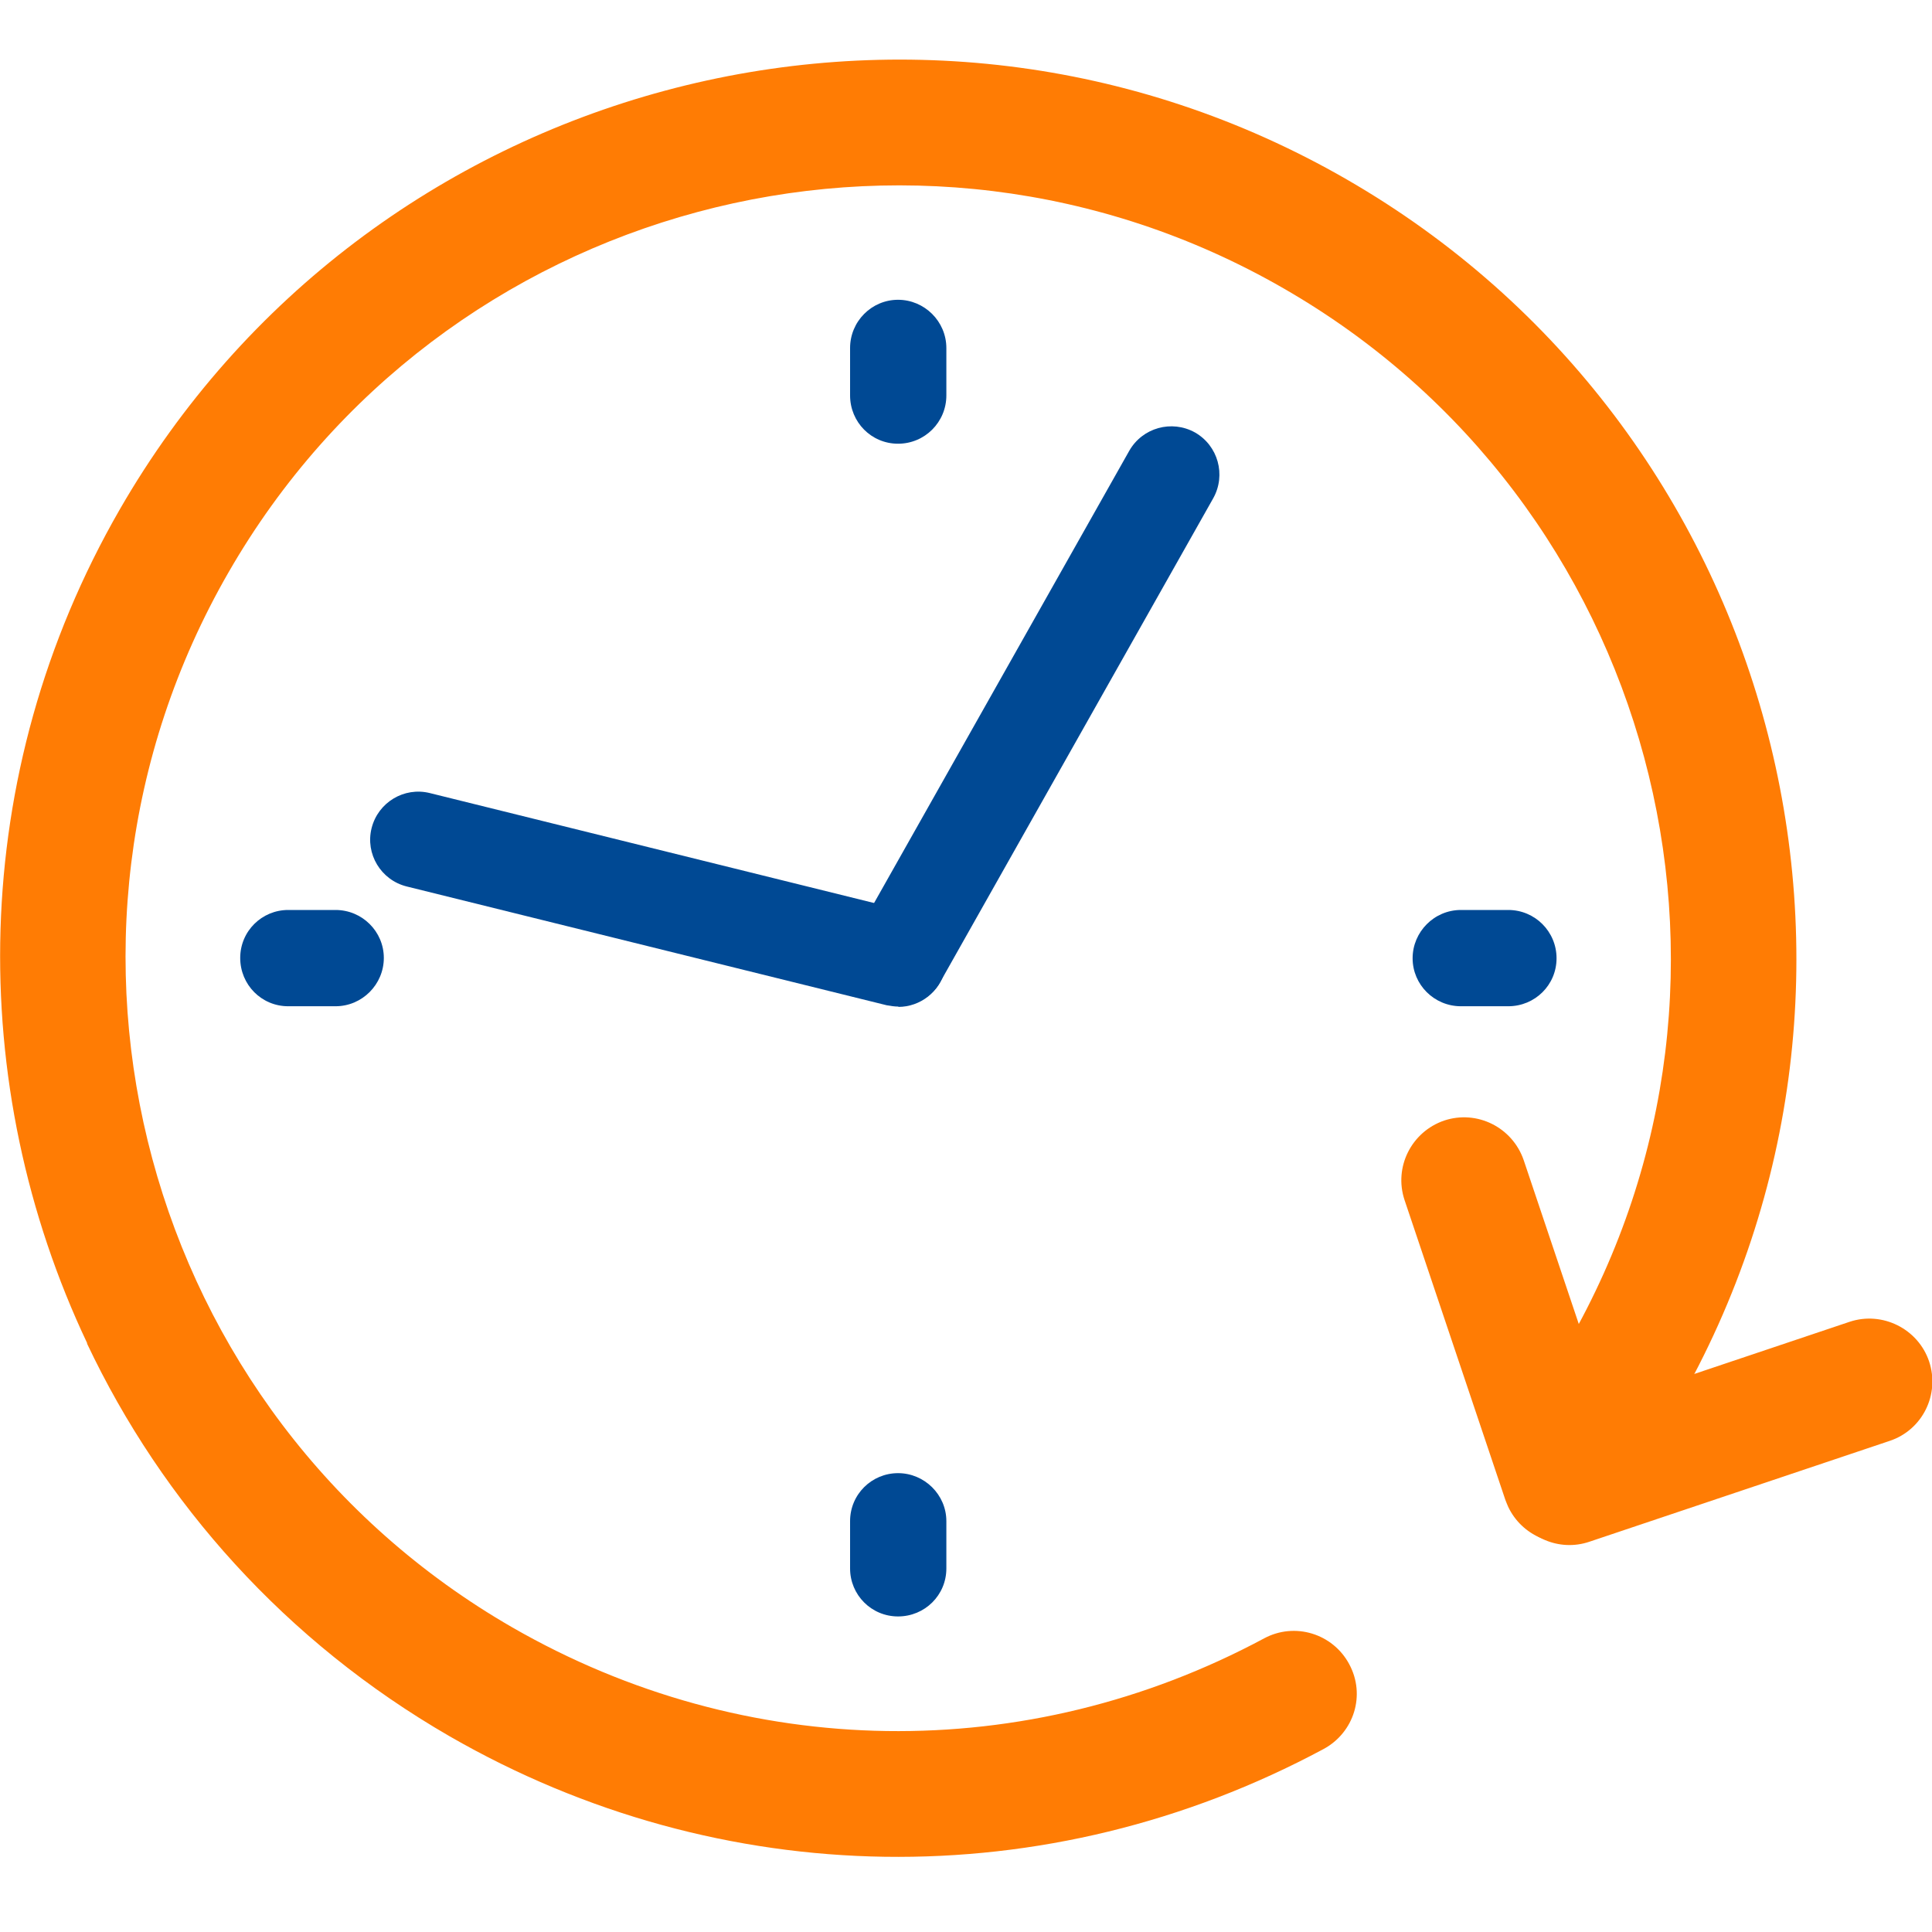 <?xml version="1.0" encoding="UTF-8"?>
<svg id="Layer_6" data-name="Layer 6" xmlns="http://www.w3.org/2000/svg" viewBox="0 0 60 60">
  <defs>
    <style>
      .cls-1 {
        fill: #004994;
      }

      .cls-2 {
        fill: #ff7c04;
      }
    </style>
  </defs>
  <g>
    <path class="cls-1" d="M27.9,31.26c-.12,0-.24-.02-.36-.04l-14.91-3.69c-.8-.2-1.29-1.01-1.09-1.81.2-.8,1.01-1.29,1.81-1.09l14.91,3.69c.8.2,1.29,1.01,1.09,1.81-.17.68-.78,1.14-1.45,1.14Z"/>
    <path class="cls-1" d="M27.9,31.24c-.25,0-.5-.06-.73-.19-.72-.41-.97-1.32-.57-2.04l8.47-15.01c.41-.72,1.32-.97,2.04-.57.72.41.97,1.32.57,2.04l-8.47,15.01c-.27.49-.78.76-1.3.76Z"/>
    <g>
      <path class="cls-1" d="M27.89,13.78c-.83,0-1.49-.67-1.49-1.5v-1.47c0-.83.67-1.5,1.49-1.5s1.5.67,1.5,1.5v1.47c0,.83-.67,1.5-1.5,1.5Z"/>
      <path class="cls-1" d="M27.89,50.2c-.83,0-1.49-.67-1.49-1.49v-1.47c0-.83.67-1.49,1.49-1.49s1.5.67,1.5,1.49v1.47c0,.83-.67,1.49-1.5,1.49Z"/>
      <path class="cls-1" d="M46.84,31.25h-1.47c-.83,0-1.5-.67-1.5-1.49s.67-1.5,1.5-1.5h1.47c.83,0,1.5.67,1.5,1.5s-.67,1.49-1.5,1.49Z"/>
      <path class="cls-1" d="M10.42,31.25h-1.47c-.83,0-1.49-.67-1.49-1.5s.67-1.49,1.49-1.49h1.47c.83,0,1.5.67,1.5,1.49s-.67,1.5-1.5,1.5Z"/>
    </g>
  </g>
  <g>
    <path class="cls-2" d="M2.71,41.72c-3.79-8-3.73-17.67,1.01-25.9C11.4,2.49,28.49-2.11,41.82,5.57c13.33,7.68,17.93,24.77,10.25,38.1-.54.93-1.73,1.25-2.66.72-.93-.54-1.25-1.73-.72-2.66,6.61-11.47,2.65-26.17-8.82-32.77C28.4,2.35,13.7,6.3,7.1,17.77.49,29.24,4.45,43.94,15.91,50.54c7.25,4.17,15.97,4.3,23.35.34.95-.51,2.13-.15,2.64.8.52.96.15,2.13-.8,2.64-8.57,4.6-18.72,4.45-27.14-.4-5.09-2.94-8.92-7.25-11.26-12.2Z"/>
    <g>
      <path class="cls-2" d="M46.98,46.87c-.03-.07-.06-.14-.09-.22-.34-1.02.2-2.13,1.23-2.47l9.32-3.13c1.02-.34,2.13.22,2.47,1.23.34,1.02-.2,2.13-1.23,2.47l-9.32,3.13c-.94.32-1.96-.13-2.38-1.01Z"/>
      <path class="cls-2" d="M46.84,46.8c-.03-.07-.06-.14-.09-.22l-3.13-9.31c-.34-1.02.21-2.12,1.23-2.47,1.02-.34,2.12.21,2.47,1.23l3.13,9.31c.34,1.02-.21,2.13-1.23,2.47-.95.32-1.96-.13-2.38-1.01Z"/>
    </g>
  </g>
</svg>